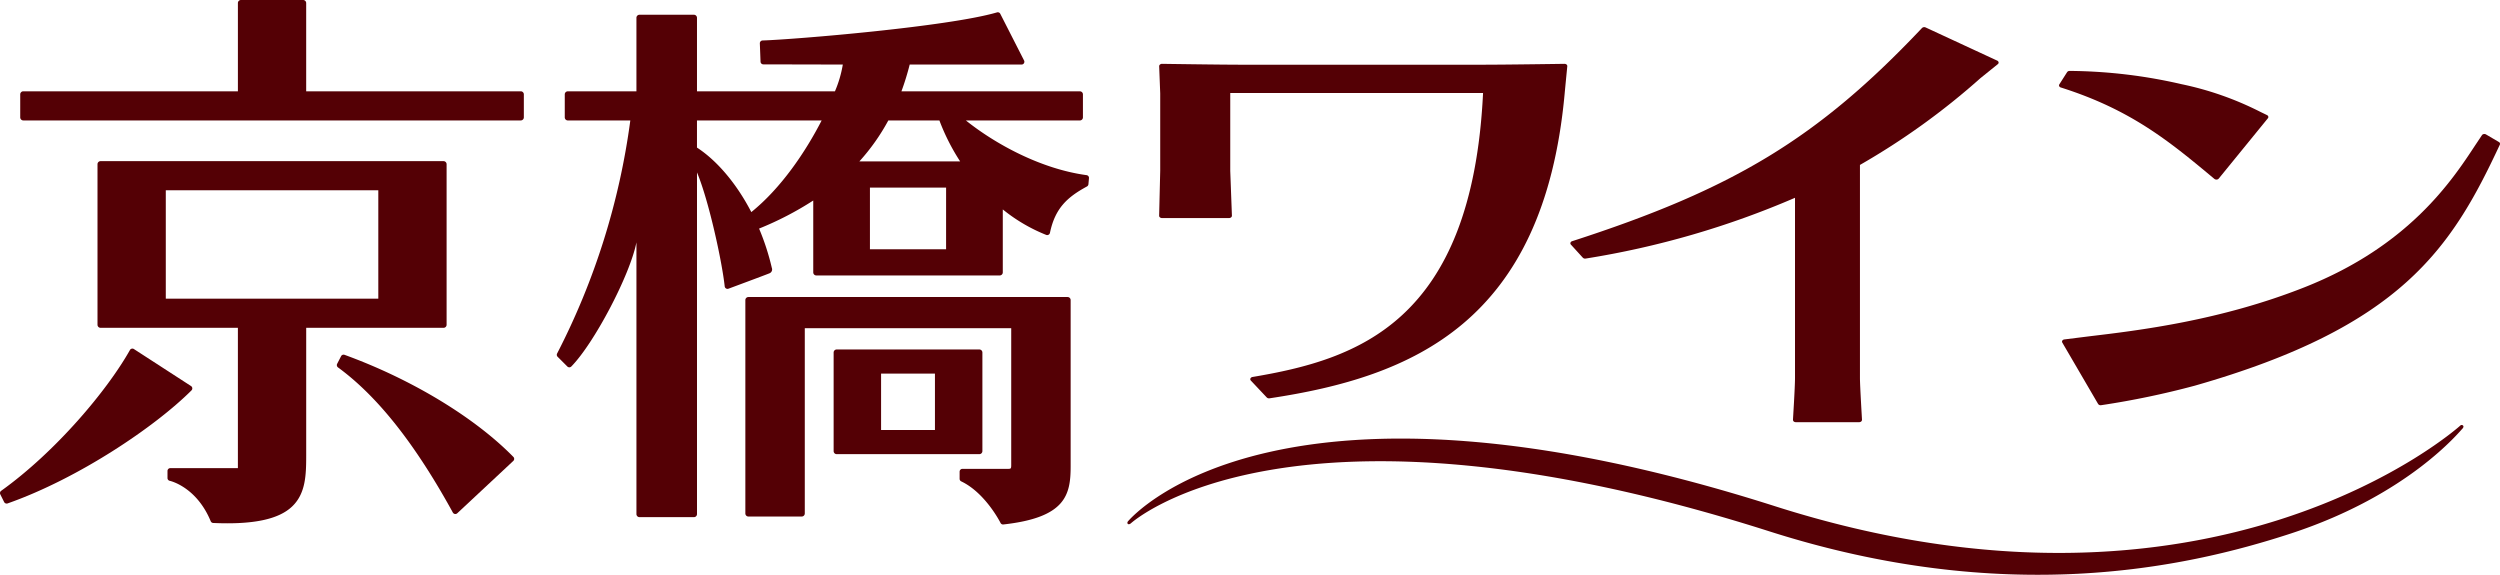 <svg id="グループ_6" data-name="グループ 6" xmlns="http://www.w3.org/2000/svg" width="476.436" height="109.539" viewBox="0 0 476.436 109.539">
  <g id="グループ_5" data-name="グループ 5" transform="translate(0)">
    <g id="グループ_2" data-name="グループ 2" transform="translate(214.849 5.171)">
      <path id="パス_1" data-name="パス 1" d="M449.529,364.149s-.252.355.07.511c.21.1.5-.152.5-.152s30.219-27.629,121.725,1.541c44.674,14.24,78.681,7.164,99.37.386,22.509-7.374,32.2-19.549,32.7-20,.016-.032.307-.344.072-.57a.358.358,0,0,0-.477-.015c-.461.422-47.06,42.039-130.619,15.4C478.816,331.263,450.683,362.8,449.529,364.149Z" transform="translate(-449.435 -269.945)" fill="#540005"/>
      <g id="グループ_1" data-name="グループ 1" transform="translate(6.055)">
        <path id="パス_2" data-name="パス 2" d="M532.514,285.5c.165-1.776.517-5.363.517-5.363a.393.393,0,0,0-.141-.323.632.632,0,0,0-.393-.133s-11.251.167-15.519.167h-46.24c-3.717,0-14.925-.167-14.925-.167a.614.614,0,0,0-.4.133.419.419,0,0,0-.16.327l.2,5.173v14.759l-.206,8.552a.387.387,0,0,0,.152.312.6.6,0,0,0,.384.135H468.58a.6.6,0,0,0,.382-.135.407.407,0,0,0,.155-.309l-.318-8.55V285.242h48.178c-2.12,43.815-24.105,50.779-43.918,54.114a.525.525,0,0,0-.405.273.361.361,0,0,0,.07.415l3.036,3.221a.616.616,0,0,0,.523.16C503.57,339.331,528.48,328.975,532.514,285.5Z" transform="translate(-455.249 -272.687)" fill="#540005"/>
        <path id="パス_3" data-name="パス 3" d="M612.1,279.655a.444.444,0,0,0-.263-.308l-13.644-6.325a.625.625,0,0,0-.695.12c-19.9,21.061-35.975,30.695-66.664,40.617a.481.481,0,0,0-.317.28.365.365,0,0,0,.081.372l2.267,2.488a.61.61,0,0,0,.556.17,166.7,166.7,0,0,0,39.884-11.581V339.81c0,1.893-.386,7.806-.386,8a.465.465,0,0,0,.137.3.607.607,0,0,0,.4.14h12.08a.612.612,0,0,0,.385-.135.488.488,0,0,0,.151-.3c0-.188-.39-6.452-.39-8V299.226a136.509,136.509,0,0,0,22.95-16.527l3.33-2.684a.387.387,0,0,0,.148-.3A.409.409,0,0,0,612.1,279.655Z" transform="translate(-452.127 -272.965)" fill="#540005"/>
        <path id="パス_4" data-name="パス 4" d="M703.707,294.044l-2.437-1.435a.628.628,0,0,0-.435-.077.513.513,0,0,0-.352.216l-1.238,1.858c-4.415,6.723-12.623,19.233-32.536,27.11-16.115,6.383-31.7,8.243-41.007,9.353l-4.8.6a.554.554,0,0,0-.384.222.359.359,0,0,0,0,.39l6.816,11.681a.577.577,0,0,0,.566.243,159.424,159.424,0,0,0,17.87-3.724c39.318-11.224,48.9-26.125,58.131-45.939A.387.387,0,0,0,703.707,294.044Z" transform="translate(-448.395 -272.154)" fill="#540005"/>
        <path id="パス_5" data-name="パス 5" d="M649.521,301.556a.644.644,0,0,0,.437.128.552.552,0,0,0,.4-.2L659.715,290a.367.367,0,0,0,.075-.337.469.469,0,0,0-.248-.271l-1.28-.621a60.258,60.258,0,0,0-15-5.266,97.465,97.465,0,0,0-21.329-2.528.578.578,0,0,0-.48.234l-1.482,2.328a.359.359,0,0,0-.023.351.489.489,0,0,0,.306.244C633.744,288.406,641.057,294.5,649.521,301.556Z" transform="translate(-448.418 -272.633)" fill="#540005"/>
      </g>
    </g>
    <g id="グループ_3" data-name="グループ 3">
      <path id="パス_6" data-name="パス 6" d="M306.247,332.929a.533.533,0,0,0-.658.26l-.749,1.453a.543.543,0,0,0,.16.683c7.539,5.513,14.7,14.566,21.89,27.662a.56.56,0,0,0,.386.273.546.546,0,0,0,.452-.137l10.678-9.973a.532.532,0,0,0,.017-.766C331.032,344.837,319,337.567,306.247,332.929Z" transform="translate(-240.587 -265.308)" fill="#540005"/>
      <path id="パス_7" data-name="パス 7" d="M279.791,339.318a.542.542,0,0,0-.243-.394l-10.883-7.048a.522.522,0,0,0-.42-.072.538.538,0,0,0-.339.258c-4.335,7.707-14.154,19.393-24.54,26.829a.534.534,0,0,0-.166.672l.732,1.466a.541.541,0,0,0,.659.264c13.532-4.758,28.155-14.652,35.044-21.541A.533.533,0,0,0,279.791,339.318Z" transform="translate(-243.144 -265.354)" fill="#540005"/>
      <path id="パス_8" data-name="パス 8" d="M342.242,285.4h-40.9V268.582a.584.584,0,0,0-.582-.582H288.91a.584.584,0,0,0-.582.582V285.4h-40.9a.584.584,0,0,0-.582.582v4.388a.584.584,0,0,0,.582.582h94.812a.584.584,0,0,0,.582-.582v-4.388A.584.584,0,0,0,342.242,285.4Z" transform="translate(-242.991 -268)" fill="#540005"/>
      <path id="パス_9" data-name="パス 9" d="M326.932,297.488H261.568a.584.584,0,0,0-.582.582v30.6a.584.584,0,0,0,.582.581h26.172v26.74H274.86a.538.538,0,0,0-.536.537v1.354a.543.543,0,0,0,.429.528c.05.006,5.085,1.122,7.807,7.7a.543.543,0,0,0,.47.332c7.524.339,12.453-.66,15.051-3.148,2.574-2.459,2.678-5.976,2.678-9.72V329.252h26.174a.584.584,0,0,0,.582-.581v-30.6A.585.585,0,0,0,326.932,297.488ZM314.5,323.7H274V303.041h40.5Z" transform="translate(-242.404 -266.777)" fill="#540005"/>
    </g>
    <g id="グループ_4" data-name="グループ 4" transform="translate(106.108 2.336)">
      <path id="パス_10" data-name="パス 10" d="M423.454,331.947H396.267a.584.584,0,0,0-.582.581v18.788a.585.585,0,0,0,.582.583h27.187a.584.584,0,0,0,.581-.583V332.528A.583.583,0,0,0,423.454,331.947ZM414.993,347.3H404.728V336.545h10.265Z" transform="translate(-342.924 -267.683)" fill="#540005"/>
      <path id="パス_11" data-name="パス 11" d="M445.986,301.284c-8.722-1.179-17.4-5.945-22.994-10.421h21.724a.584.584,0,0,0,.581-.582v-4.388a.584.584,0,0,0-.581-.582H410.709a50.352,50.352,0,0,0,1.574-5.1c0-.009,21.32,0,21.32,0a.542.542,0,0,0,.456-.255.558.558,0,0,0,.079-.281.505.505,0,0,0-.059-.242l-4.531-8.891a.532.532,0,0,0-.628-.273c-9.333,2.736-38.783,5.175-44.674,5.351a.529.529,0,0,0-.377.171.535.535,0,0,0-.146.364c0,.009.133,3.506.133,3.506a.533.533,0,0,0,.533.513s13.92.034,15.147.034a22.251,22.251,0,0,1-1.5,5.106H371.746V271.3a.584.584,0,0,0-.582-.582H360.787a.584.584,0,0,0-.582.582v14.01H347.13a.584.584,0,0,0-.582.582v4.388a.584.584,0,0,0,.582.582h11.91A136.058,136.058,0,0,1,345.1,335.255a.577.577,0,0,0-.071.27.527.527,0,0,0,.157.375l1.853,1.853a.549.549,0,0,0,.38.158.537.537,0,0,0,.382-.164c4.357-4.446,11.185-17.431,12.406-23.655v51.789a.585.585,0,0,0,.582.583h10.377a.585.585,0,0,0,.582-.583V300.769c2.23,5.3,4.755,16.88,5.28,21.712a.535.535,0,0,0,.72.444s7.27-2.7,7.836-2.945a.786.786,0,0,0,.427-1.011,45.92,45.92,0,0,0-2.432-7.5,61.035,61.035,0,0,0,10.324-5.35v13.7a.583.583,0,0,0,.581.582h34.958a.584.584,0,0,0,.582-.582V307.819a31.855,31.855,0,0,0,8.246,4.844.536.536,0,0,0,.742-.381c.984-4.727,3.334-6.821,7.054-8.84a.553.553,0,0,0,.278-.424s.107-1.188.107-1.2A.534.534,0,0,0,445.986,301.284Zm-28.042-10.421a40.422,40.422,0,0,0,3.954,7.806H402.689a39.775,39.775,0,0,0,5.52-7.806ZM382.1,308.325c-2.909-5.619-6.691-9.919-10.356-12.292v-5.171h23.76C392.447,296.816,387.805,303.731,382.1,308.325Zm37.118,7.083H404.705V303.655H419.22Z" transform="translate(-345.026 -270.243)" fill="#540005"/>
      <path id="パス_12" data-name="パス 12" d="M430.2,328.288v25.988c0,.82-.041.82-.721.82H420.9a.538.538,0,0,0-.535.539v1.36a.534.534,0,0,0,.306.486c4.615,2.2,7.463,7.858,7.489,7.914a.533.533,0,0,0,.541.3c11.879-1.318,12.824-5.619,12.824-11.1V322.933a.584.584,0,0,0-.581-.582H380.115a.584.584,0,0,0-.582.582V363.6a.585.585,0,0,0,.582.583h10.162a.585.585,0,0,0,.582-.583V328.288Z" transform="translate(-343.595 -268.081)" fill="#540005"/>
    </g>
  </g>
</svg>
